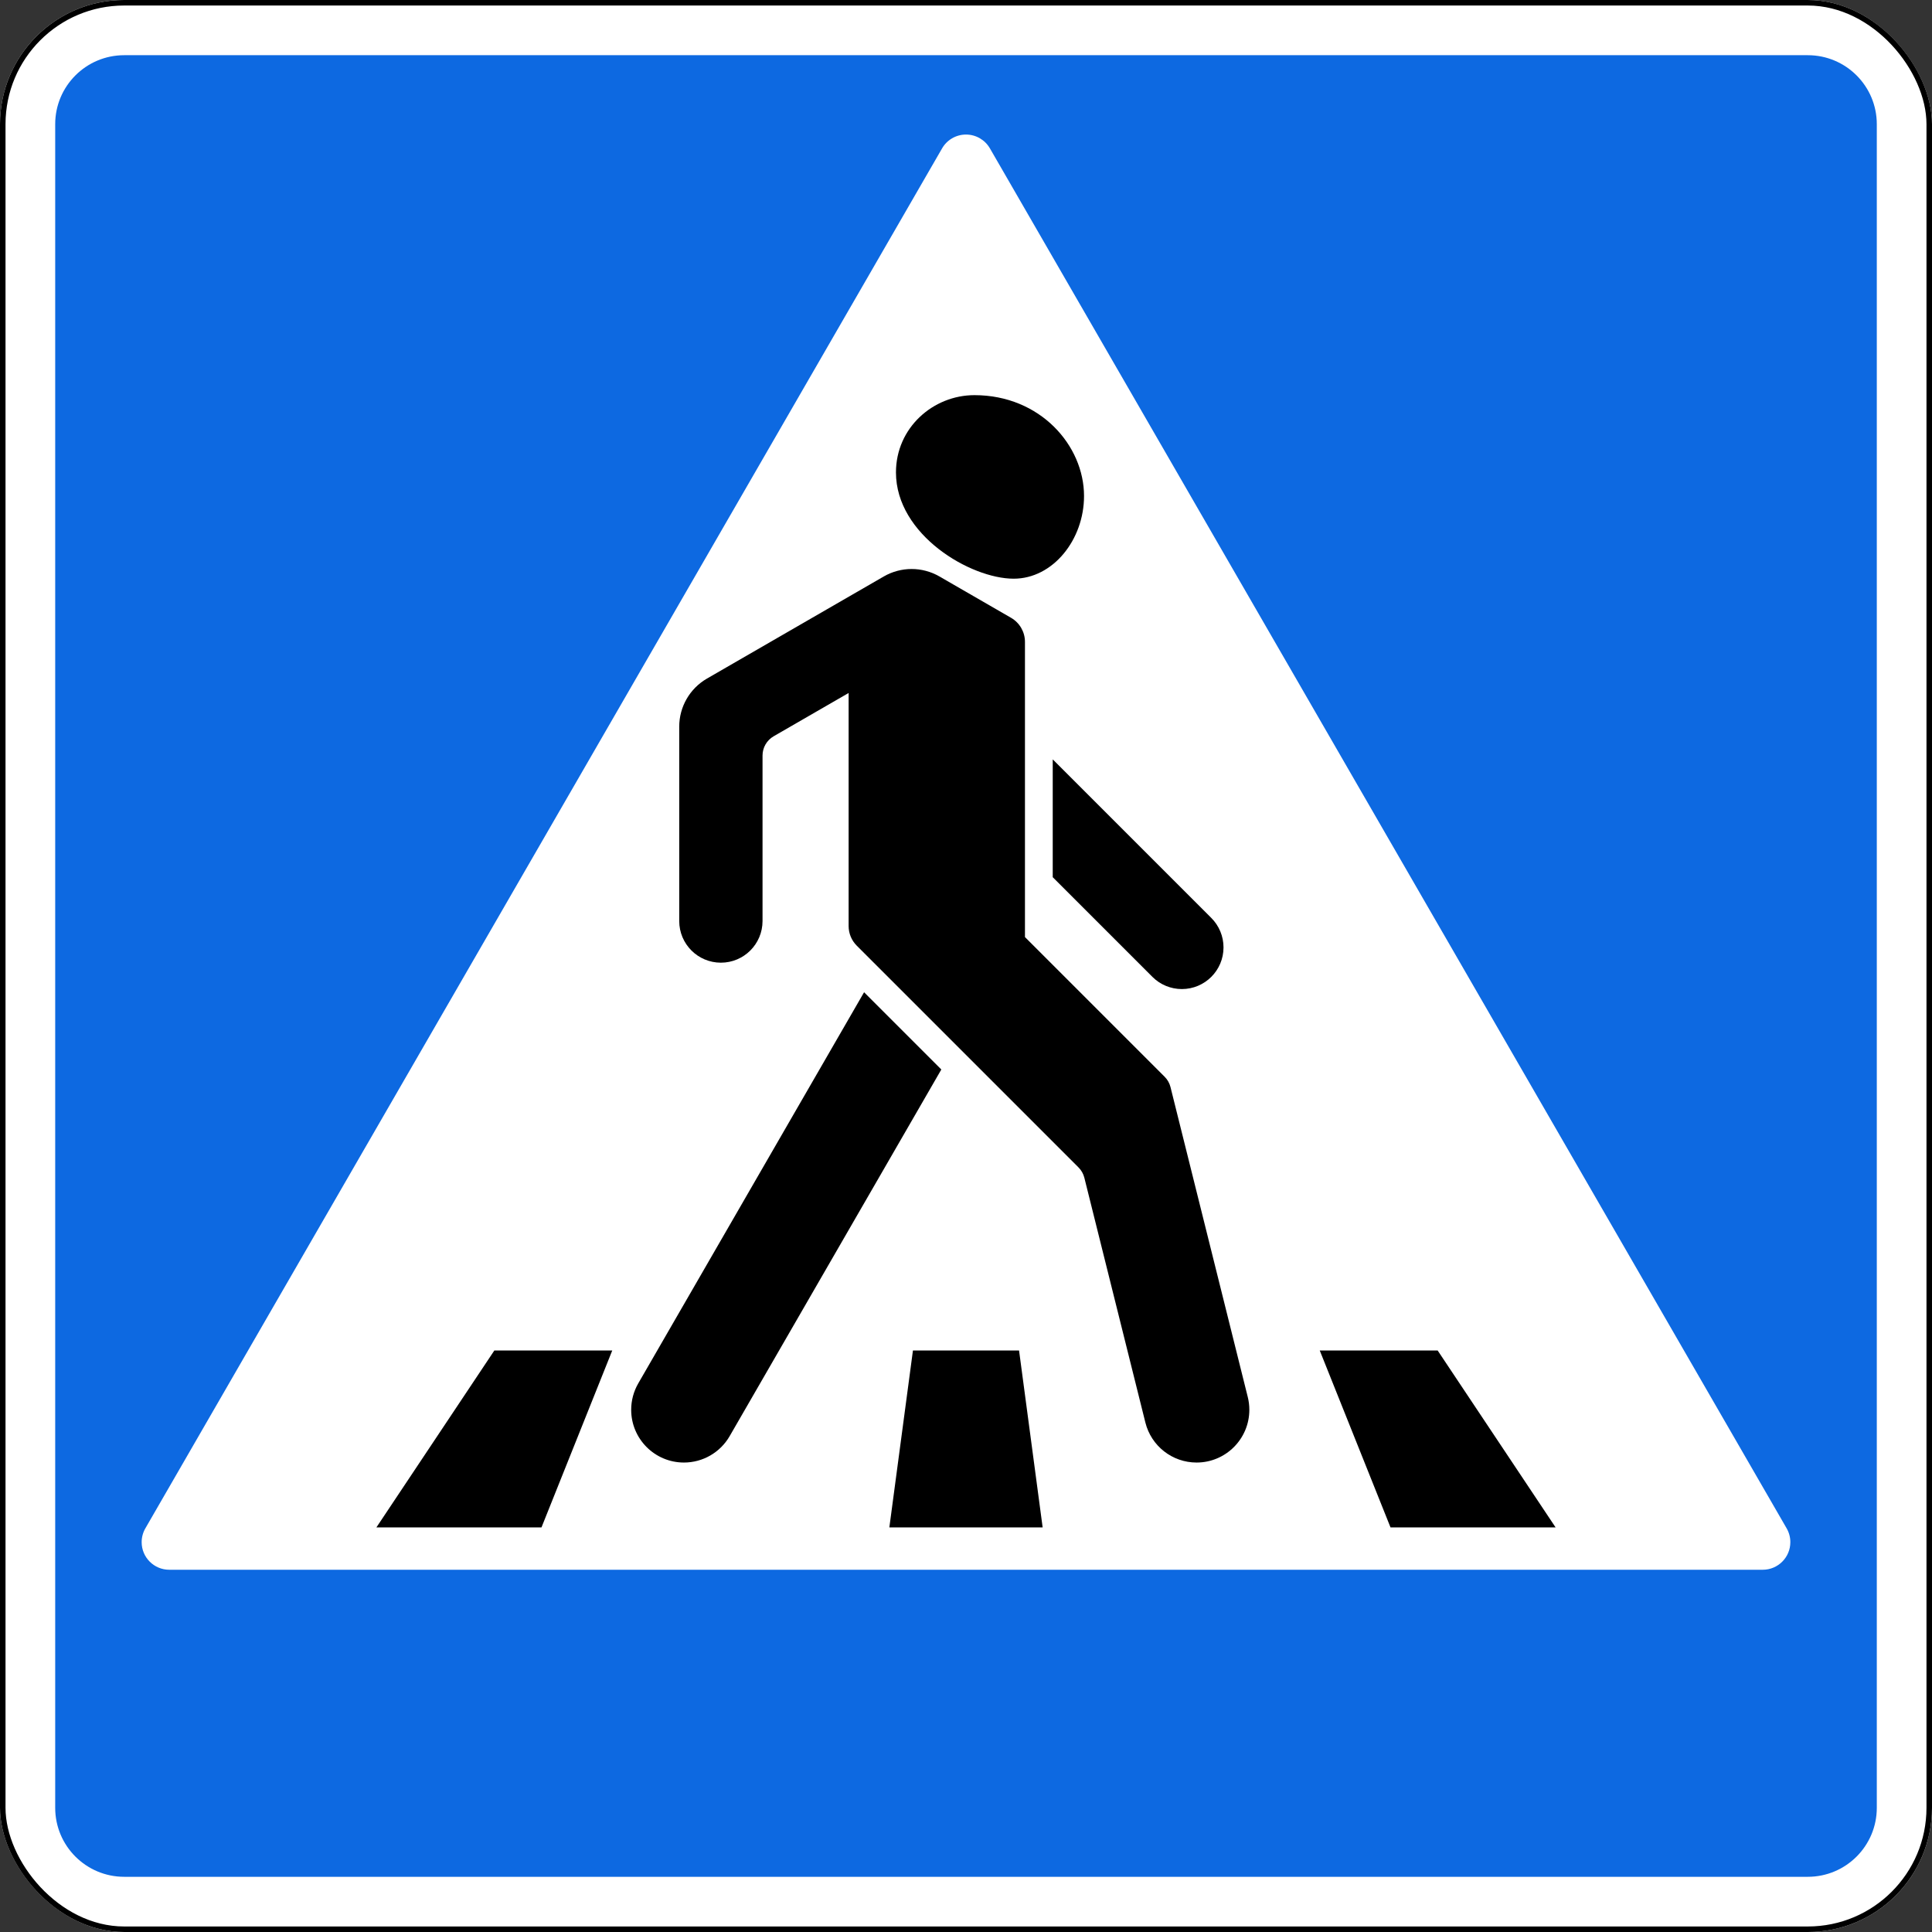 <?xml version="1.0" encoding="UTF-8"?>
<svg xmlns="http://www.w3.org/2000/svg" width="700" height="700" version="1.1">
<rect width="100%" height="100%" fill="#333333" stroke="none"/>
<title>5.19.2 Пешеходный переход</title>
<rect style="fill:#ffffff;" x="0" y="0" width="700" height="700" rx="45" ry="45"/>
<rect style="fill:none;stroke:#000000;stroke-width:2px;" x="1" y="1" width="698" height="698" rx="44" ry="44"/>
<path style="fill:#0d69e1;" d="m 20,655 c 0,13.807 11.193,25 25,25 l 610,0 c 13.807,0 25,-11.193 25,-25 l 0,-610 c 0,-13.807 -11.193,-25 -25,-25 l -610,0 c -13.807,0 -25,11.193 -25,25 z m 31.325,-96.250 c 0,-1.755 0.462,-3.480 1.340,-5 l 288.675,-500 c 1.786,-3.094 5.088,-5 8.660,-5 c 3.573,0 6.874,1.906 8.660,5 l 288.675,500 c 0.878,1.520 1.340,3.245 1.340,5 c 0,5.523 -4.477,10 -10,10 l -577.350,0 c -5.523,0 -10,-4.477 -10,-10 z"/>
<path style="fill:#000000;" d="m 179.103,489.318 l -42.724,64.086 l 59.814,0 l 25.634,-64.086 z"/>
<path style="fill:#000000;" d="m 330.774,489.318 l -8.544,64.086 l 55.541,0 l -8.544,-64.086 z"/>
<path style="fill:#000000;" d="m 478.173,489.318 l 25.634,64.086 l 59.814,0 l -42.724,-64.086 z"/>
<path style="fill:#000000;" d="m 414.993,515.413 c 2.124,8.516 9.773,14.492 18.549,14.492 c 10.558,0 19.118,-8.560 19.118,-19.118 c 0,-1.559 -0.191,-3.112 -0.569,-4.624 l -27.996,-112.288 c -0.353,-1.418 -1.086,-2.711 -2.119,-3.744 l -50.614,-50.614 l 0,-106.953 c 0,-3.598 -1.917,-6.913 -5.030,-8.717 l -25.974,-14.995 c -6.226,-3.588 -13.897,-3.588 -20.123,0 l -64.076,37.002 c -6.227,3.588 -10.061,10.238 -10.061,17.422 l 0,70.431 c 0,8.334 6.756,15.092 15.092,15.092 c 8.335,0 15.093,-6.757 15.093,-15.092 l 0,-59.967 c 0,-2.875 1.535,-5.533 4.024,-6.970 l 27.167,-15.688 l 0,84.435 c 0,2.669 1.060,5.228 2.947,7.115 l 80.343,80.343 c 1.033,1.033 1.765,2.326 2.119,3.744 z"/>
<path style="fill:#000000;" d="m 313.072,359.513 l 27.989,27.989 l -76.698,132.845 c -3.415,5.914 -9.726,9.558 -16.556,9.558 c -10.557,0 -19.117,-8.560 -19.117,-19.118 c 0,-3.356 0.884,-6.652 2.562,-9.558 z"/>
<path style="fill:#000000;" d="m 381.423,317.822 l 0,-42.687 l 57.458,57.458 c 2.831,2.830 4.421,6.669 4.421,10.672 c 0,8.335 -6.757,15.092 -15.093,15.092 c -4.003,0 -7.841,-1.589 -10.672,-4.420 z"/>
<path style="fill:#000000;" d="m 392.766,179.703 c 0,15.859 -11.266,29.969 -25.485,29.969 c -15.640,0 -42.656,-15.860 -42.656,-38.500 c 0,-16.188 13.453,-28 28.438,-28 c 23.843,0 39.703,18.265 39.703,36.531 z"/>
</svg>